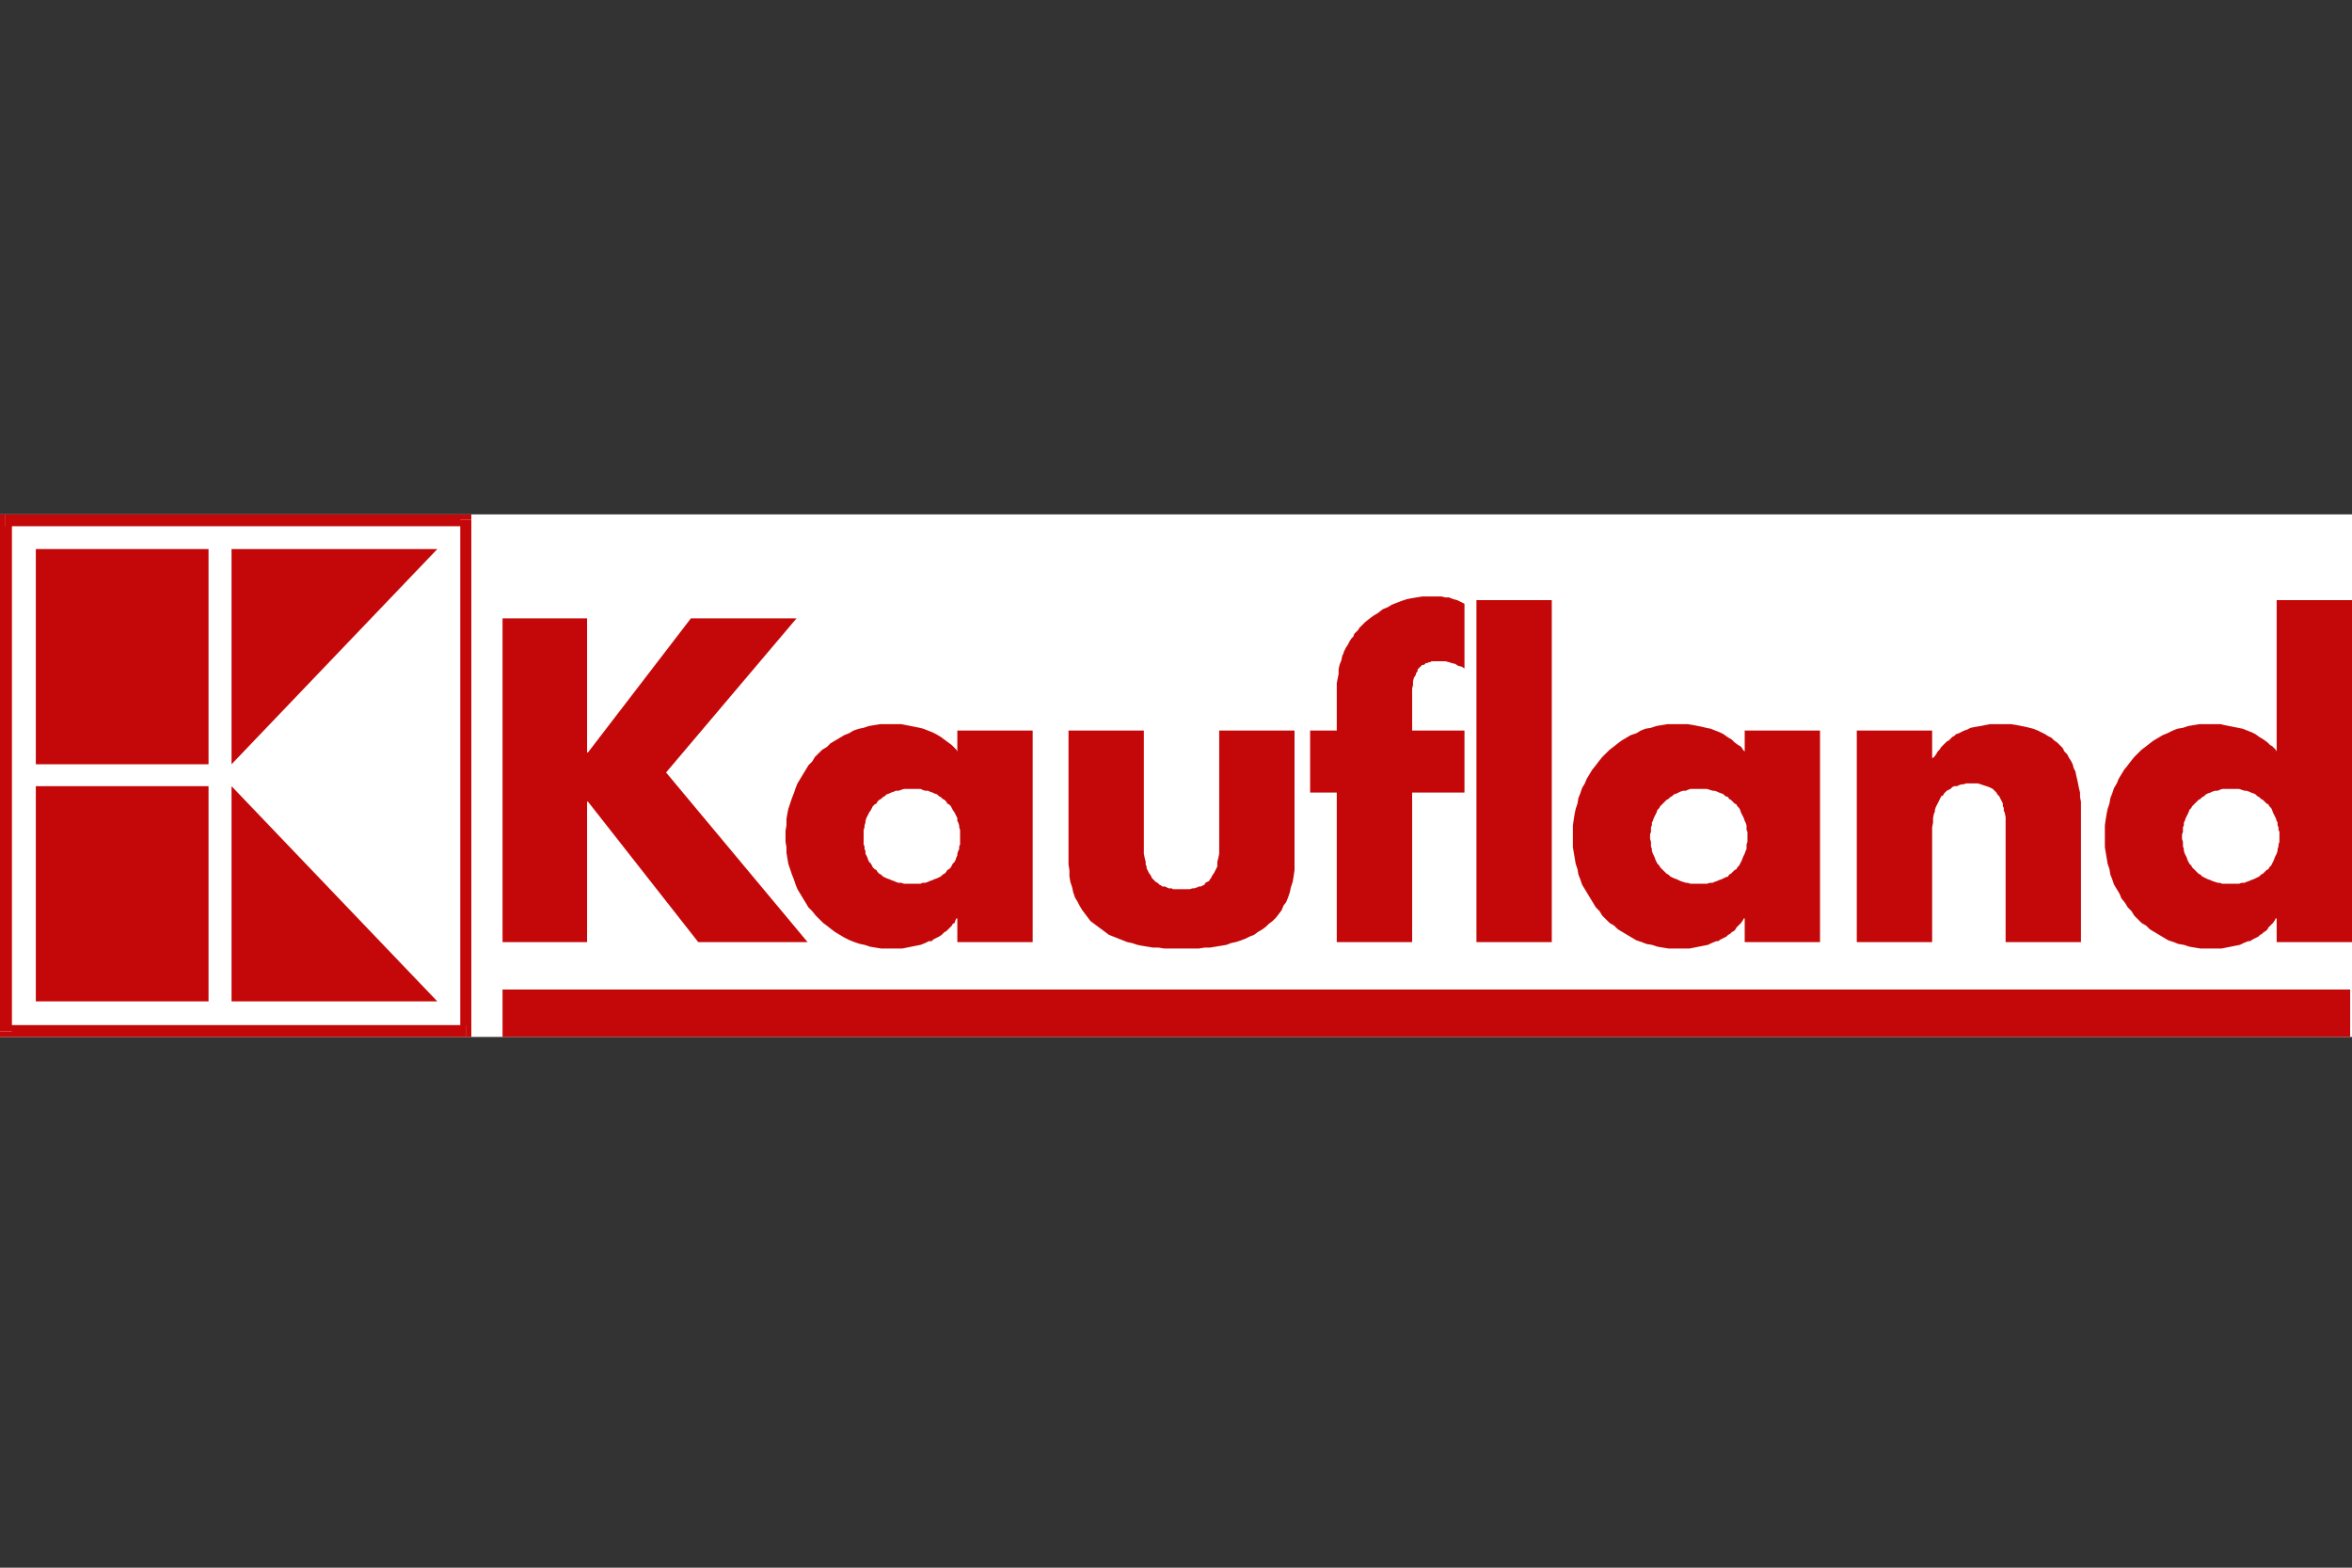 <svg width="96" height="64" viewBox="0 0 96 64" fill="none" xmlns="http://www.w3.org/2000/svg">
<rect x="0" y="0" width="96" height="64" fill="#333333" stroke="none"/>
<g clip-path="url(#clip0_1262_558)">
<path d="M96 21H0V42.333H96V21Z" fill="white"/>
<path d="M19.238 21.223L19.013 21H0.225V21.484H19.013L18.787 21.223H19.238V21H19.013" fill="#C40809"/>
<path d="M19.013 42.333L19.238 42.11V21.223H18.787V42.11L19.013 41.85V42.333H19.238V42.11" fill="#C40809"/>
<path d="M0 42.11L0.225 42.333H19.013V41.849H0.225L0.487 42.11H0V42.333H0.225" fill="#C40809"/>
<path d="M0.225 21L0 21.223V42.11H0.487V21.223L0.225 21.484V21H0V21.223" fill="#C40809"/>
<path d="M1.462 40.881H8.512V32.095H1.462" fill="#C40809"/>
<path d="M1.462 31.201H8.512V22.415H1.462" fill="#C40809"/>
<path fill-rule="evenodd" clip-rule="evenodd" d="M9.45 22.415H17.85L9.45 31.201V22.415Z" fill="#C40809"/>
<path fill-rule="evenodd" clip-rule="evenodd" d="M9.45 32.095L17.85 40.881H9.45V32.095Z" fill="#C40809"/>
<path fill-rule="evenodd" clip-rule="evenodd" d="M24 30.717H23.963V25.244H20.512V38.461H23.963V32.728H24L28.5 38.461H32.963L27.187 31.536L32.512 25.244H28.2L24 30.717ZM37.237 32.207H37.575L37.65 32.244L37.762 32.281H37.875L37.95 32.318L38.062 32.355L38.138 32.393L38.25 32.43L38.325 32.504L38.4 32.541L38.475 32.616L38.55 32.653L38.625 32.728L38.662 32.803L38.737 32.84L38.812 32.914L38.887 33.063L38.962 33.174L39.075 33.398V33.51L39.113 33.584L39.15 33.696V33.77L39.187 33.882V34.478L39.15 34.552V34.664L39.113 34.738L39.075 34.85V34.924L39.037 34.999L39 35.111L38.962 35.185L38.887 35.26L38.812 35.408L38.737 35.483L38.662 35.52L38.625 35.594L38.55 35.669L38.475 35.706L38.4 35.781L38.325 35.818L38.25 35.855L38.138 35.893L38.062 35.93L37.95 35.967L37.875 36.004L37.762 36.041H37.65L37.575 36.079H36.9L36.787 36.041H36.675L36.562 36.004L36.487 35.967L36.375 35.93L36.3 35.893L36.187 35.855L36.038 35.781L35.962 35.706L35.888 35.669L35.813 35.594L35.775 35.52L35.7 35.483L35.625 35.408L35.55 35.26L35.475 35.185L35.438 35.111L35.4 34.999L35.325 34.85V34.738L35.287 34.664V34.552L35.25 34.478V33.882L35.287 33.77V33.696L35.325 33.584V33.51L35.362 33.398L35.475 33.174L35.55 33.063L35.625 32.914L35.7 32.84L35.775 32.803L35.813 32.728L35.888 32.653L35.962 32.616L36.038 32.541L36.112 32.504L36.187 32.43L36.3 32.393L36.375 32.355L36.487 32.318L36.562 32.281H36.675L36.9 32.207H37.237ZM42.15 29.824H39.075V30.68L39.037 30.606L38.85 30.419L38.4 30.084L38.212 29.973L38.062 29.898L37.875 29.824L37.688 29.75L37.538 29.712L37.35 29.675L36.975 29.6L36.787 29.563H35.925L35.7 29.6L35.475 29.637L35.25 29.712L35.062 29.75L34.838 29.824L34.65 29.936L34.462 30.01L33.9 30.345L33.75 30.494L33.563 30.606L33.262 30.903L33.15 31.09L33 31.239L32.55 31.983L32.475 32.169L32.4 32.393L32.325 32.579L32.175 33.026L32.138 33.211L32.1 33.435V33.696L32.062 33.919V34.366L32.1 34.589V34.812L32.175 35.26L32.325 35.706L32.4 35.893L32.475 36.116L32.55 36.302L33 37.046L33.15 37.196L33.3 37.382L33.6 37.68L33.75 37.791L33.937 37.94L34.087 38.052L34.462 38.275L34.687 38.387L34.875 38.461L35.1 38.536L35.287 38.573L35.512 38.647L35.737 38.685L35.962 38.722H36.825L37.012 38.685L37.2 38.647L37.387 38.61L37.575 38.573L37.762 38.499L37.913 38.424H38.025L38.1 38.35L38.25 38.275L38.325 38.238L38.437 38.164L38.55 38.052L38.625 38.015L38.85 37.791L38.887 37.717L38.962 37.68L39 37.568L39.037 37.494H39.075V38.461H42.15V29.824ZM43.613 29.824V35.297L43.65 35.52V35.781L43.688 36.004L43.762 36.227L43.8 36.413L43.875 36.637L43.987 36.823L44.063 36.972L44.175 37.158L44.512 37.605L45.263 38.164L46.012 38.461L46.2 38.499L46.425 38.573L46.612 38.61L46.837 38.647L47.062 38.685H47.287L47.513 38.722H48.938L49.163 38.685H49.388L49.612 38.647L49.837 38.61L50.062 38.573L50.25 38.499L50.438 38.461L50.663 38.387L50.85 38.313L51 38.238L51.188 38.164L51.337 38.052L51.525 37.94L51.675 37.828L51.787 37.717L51.937 37.605L52.087 37.456L52.312 37.158L52.387 36.972L52.5 36.823L52.575 36.637L52.65 36.413L52.688 36.227L52.762 36.004L52.8 35.781L52.838 35.52V29.824H49.763V34.85L49.725 35.036L49.687 35.185V35.371L49.537 35.669L49.5 35.706L49.425 35.855L49.388 35.893L49.35 35.967L49.2 36.041L49.163 36.116L49.087 36.153L49.013 36.19H48.938L48.862 36.227L48.75 36.264H48.675L48.563 36.302H47.887L47.812 36.264H47.7L47.625 36.227L47.55 36.19H47.437L47.4 36.153L47.325 36.116L47.25 36.041L47.175 36.004L47.025 35.855L46.95 35.706L46.913 35.669L46.8 35.446V35.371L46.763 35.297V35.185L46.725 35.036L46.688 34.85V29.824H43.613ZM57.638 32.355H59.775V29.824H57.638V28.111L57.675 27.962V27.813L57.712 27.664L57.788 27.553V27.515L57.825 27.441L57.862 27.404V27.329L57.975 27.217L58.013 27.18L58.05 27.143H58.125L58.2 27.068H58.275L58.312 27.031H58.388L58.425 26.994H58.988L59.137 27.031L59.25 27.068L59.4 27.105L59.512 27.18L59.663 27.217L59.775 27.292V24.648L59.475 24.5L59.325 24.462L59.137 24.388H58.988L58.838 24.351H58.05L57.825 24.388L57.6 24.425L57.413 24.462L57.188 24.537L56.812 24.686L56.625 24.797L56.437 24.872L56.25 25.02L56.062 25.133L55.913 25.244L55.725 25.393L55.5 25.616L55.425 25.728L55.275 25.877L55.237 25.989L55.163 26.063L55.088 26.175L55.012 26.324L54.938 26.435L54.862 26.584L54.825 26.697L54.787 26.771L54.75 26.957L54.675 27.143L54.637 27.329V27.515L54.562 27.887V29.824H53.475V32.355H54.562V38.461H57.638V32.355ZM60.263 38.461H63.338V24.5H60.263V38.461ZM69.337 32.207H69.675L69.787 32.244L69.9 32.281H69.975L70.088 32.318L70.162 32.355L70.275 32.393L70.35 32.43L70.425 32.504L70.537 32.541L70.575 32.616L70.65 32.653L70.8 32.803L70.875 32.84L70.913 32.914L70.987 32.989L71.025 33.063L71.062 33.174L71.175 33.398L71.212 33.51L71.25 33.584L71.288 33.696V33.882L71.325 33.956V34.366L71.288 34.478V34.664L71.25 34.738L71.212 34.85L71.138 34.999L71.1 35.111L70.987 35.334L70.913 35.408L70.875 35.483L70.8 35.52L70.65 35.669L70.575 35.706L70.537 35.781L70.425 35.818L70.275 35.893L70.162 35.93L70.088 35.967L69.975 36.004L69.9 36.041H69.787L69.675 36.079H69L68.888 36.041H68.812L68.7 36.004L68.587 35.967L68.513 35.93L68.438 35.893L68.325 35.855L68.25 35.818L68.175 35.781L68.1 35.706L68.025 35.669L67.875 35.52L67.838 35.483L67.762 35.408L67.725 35.334L67.65 35.26L67.575 35.111L67.537 34.999L67.463 34.85L67.425 34.738V34.664L67.387 34.552V34.366L67.35 34.255V34.068L67.387 33.956V33.77L67.425 33.696V33.584L67.463 33.51L67.5 33.398L67.613 33.174L67.65 33.063L67.725 32.989L67.762 32.914L67.838 32.84L67.875 32.803L68.025 32.653L68.1 32.616L68.175 32.541L68.25 32.504L68.325 32.43L68.438 32.393L68.587 32.318L68.7 32.281H68.812L68.888 32.244L69 32.207H69.337ZM74.287 29.824H71.212V30.68L71.138 30.606L71.1 30.531L71.025 30.457L70.95 30.419L70.8 30.308L70.688 30.196L70.5 30.084L70.35 29.973L70.2 29.898L69.825 29.75L69.637 29.712L69.488 29.675L69.3 29.637L69.112 29.6L68.888 29.563H68.063L67.838 29.6L67.613 29.637L67.387 29.712L67.162 29.75L66.975 29.824L66.788 29.936L66.562 30.01L66.188 30.233L66.037 30.345L65.85 30.494L65.7 30.606L65.4 30.903L65.25 31.09L65.138 31.239L64.988 31.425L64.763 31.797L64.687 31.983L64.575 32.169L64.5 32.393L64.425 32.579L64.388 32.803L64.313 33.026L64.275 33.211L64.237 33.435L64.2 33.696V34.589L64.313 35.26L64.388 35.483L64.425 35.706L64.5 35.893L64.575 36.116L65.138 37.046L65.287 37.196L65.4 37.382L65.7 37.68L65.887 37.791L66.037 37.94L66.788 38.387L67.013 38.461L67.2 38.536L67.425 38.573L67.65 38.647L67.875 38.685L68.1 38.722H68.962L69.15 38.685L69.337 38.647L69.713 38.573L69.863 38.499L70.05 38.424H70.125L70.237 38.35L70.463 38.238L70.537 38.164L70.612 38.127L70.688 38.052L70.763 38.015L70.837 37.94L70.875 37.865L71.062 37.68L71.138 37.568L71.175 37.494H71.212V38.461H74.287V29.824ZM78.863 29.824H75.787V38.461H78.863V33.77L78.9 33.584V33.398L78.938 33.211L78.975 33.137V33.063L79.012 32.951L79.237 32.504L79.313 32.467L79.35 32.393L79.462 32.281L79.538 32.244L79.612 32.207L79.687 32.132L79.763 32.095H79.875L79.95 32.058L80.062 32.02H80.138L80.25 31.983H80.738L80.963 32.058L81.075 32.095L81.188 32.132L81.262 32.169L81.338 32.207L81.487 32.355L81.525 32.43L81.6 32.504L81.75 32.803V32.914L81.788 32.989V33.1L81.825 33.174L81.862 33.361V38.461H84.937V32.728L84.9 32.541V32.355L84.863 32.207L84.787 31.834L84.75 31.685L84.713 31.499L84.638 31.35L84.6 31.201L84.525 31.052L84.45 30.94L84.375 30.792L84.263 30.68L84.187 30.531L83.962 30.308L83.85 30.233L83.737 30.121L83.588 30.047L83.475 29.973L83.175 29.824L82.988 29.75L82.838 29.712L82.687 29.675L82.5 29.637L82.312 29.6L82.087 29.563H81.225L81.037 29.6L80.85 29.637L80.625 29.675L80.437 29.712L80.287 29.787L80.175 29.824L80.1 29.861L80.025 29.898L79.95 29.936L79.837 29.973L79.763 30.047L79.687 30.084L79.538 30.233L79.462 30.27L79.237 30.494L79.162 30.606L79.088 30.68L79.05 30.754L78.975 30.866L78.9 30.94H78.863V29.824ZM92.925 38.461H96V24.5H92.925V30.68L92.888 30.606L92.737 30.457L92.663 30.419L92.55 30.308L92.4 30.196L92.213 30.084L92.063 29.973L91.912 29.898L91.725 29.824L91.537 29.75L91.35 29.712L91.162 29.675L90.788 29.6L90.638 29.563H89.775L89.55 29.6L89.325 29.637L89.1 29.712L88.875 29.75L88.687 29.824L88.462 29.936L88.275 30.01L87.9 30.233L87.75 30.345L87.562 30.494L87.412 30.606L87.113 30.903L86.963 31.09L86.85 31.239L86.7 31.425L86.475 31.797L86.4 31.983L86.288 32.169L86.212 32.393L86.138 32.579L86.1 32.803L86.025 33.026L85.987 33.211L85.95 33.435L85.913 33.696V34.589L86.025 35.26L86.1 35.483L86.138 35.706L86.212 35.893L86.288 36.116L86.513 36.488L86.587 36.674L86.738 36.86L86.85 37.046L87 37.196L87.113 37.382L87.412 37.68L87.6 37.791L87.75 37.94L88.5 38.387L88.725 38.461L88.912 38.536L89.138 38.573L89.363 38.647L89.588 38.685L89.813 38.722H90.675L90.862 38.685L91.05 38.647L91.238 38.61L91.425 38.573L91.575 38.499L91.762 38.424H91.838L91.95 38.35L92.175 38.238L92.25 38.164L92.325 38.127L92.4 38.052L92.475 38.015L92.55 37.94L92.587 37.865L92.663 37.791L92.775 37.68L92.85 37.568L92.888 37.494H92.925V38.461ZM91.05 32.207H91.388L91.613 32.281H91.688L91.8 32.318L91.875 32.355L91.987 32.393L92.063 32.43L92.137 32.504L92.213 32.541L92.287 32.616L92.362 32.653L92.513 32.803L92.587 32.84L92.625 32.914L92.7 32.989L92.737 33.063L92.775 33.174L92.888 33.398L92.925 33.51L92.962 33.584V33.696L93 33.77V33.882L93.038 33.956V34.366L93 34.478V34.552L92.962 34.664V34.738L92.925 34.85L92.85 34.999L92.812 35.111L92.7 35.334L92.625 35.408L92.587 35.483L92.513 35.52L92.362 35.669L92.287 35.706L92.213 35.781L91.987 35.893L91.875 35.93L91.8 35.967L91.688 36.004L91.613 36.041H91.5L91.388 36.079H90.712L90.6 36.041H90.525L90.413 36.004L90.3 35.967L90.225 35.93L90.112 35.893L89.887 35.781L89.813 35.706L89.737 35.669L89.475 35.408L89.438 35.334L89.363 35.26L89.287 35.111L89.25 34.999L89.175 34.85L89.138 34.738V34.664L89.1 34.552V34.366L89.062 34.255V34.068L89.1 33.956V33.77L89.138 33.696V33.584L89.175 33.51L89.213 33.398L89.325 33.174L89.363 33.063L89.438 32.989L89.475 32.914L89.737 32.653L89.813 32.616L89.887 32.541L89.963 32.504L90.037 32.43L90.112 32.393L90.225 32.355L90.3 32.318L90.413 32.281H90.525L90.6 32.244L90.712 32.207H91.05Z" fill="#C40809"/>
<path d="M20.512 42.333H95.925V40.398H20.512" fill="#C40809"/>
</g>
<defs>
<clipPath id="clip0_1262_558">
<rect width="96" height="21.333" fill="white" transform="translate(0 21)"/>
</clipPath>
</defs>
</svg>
